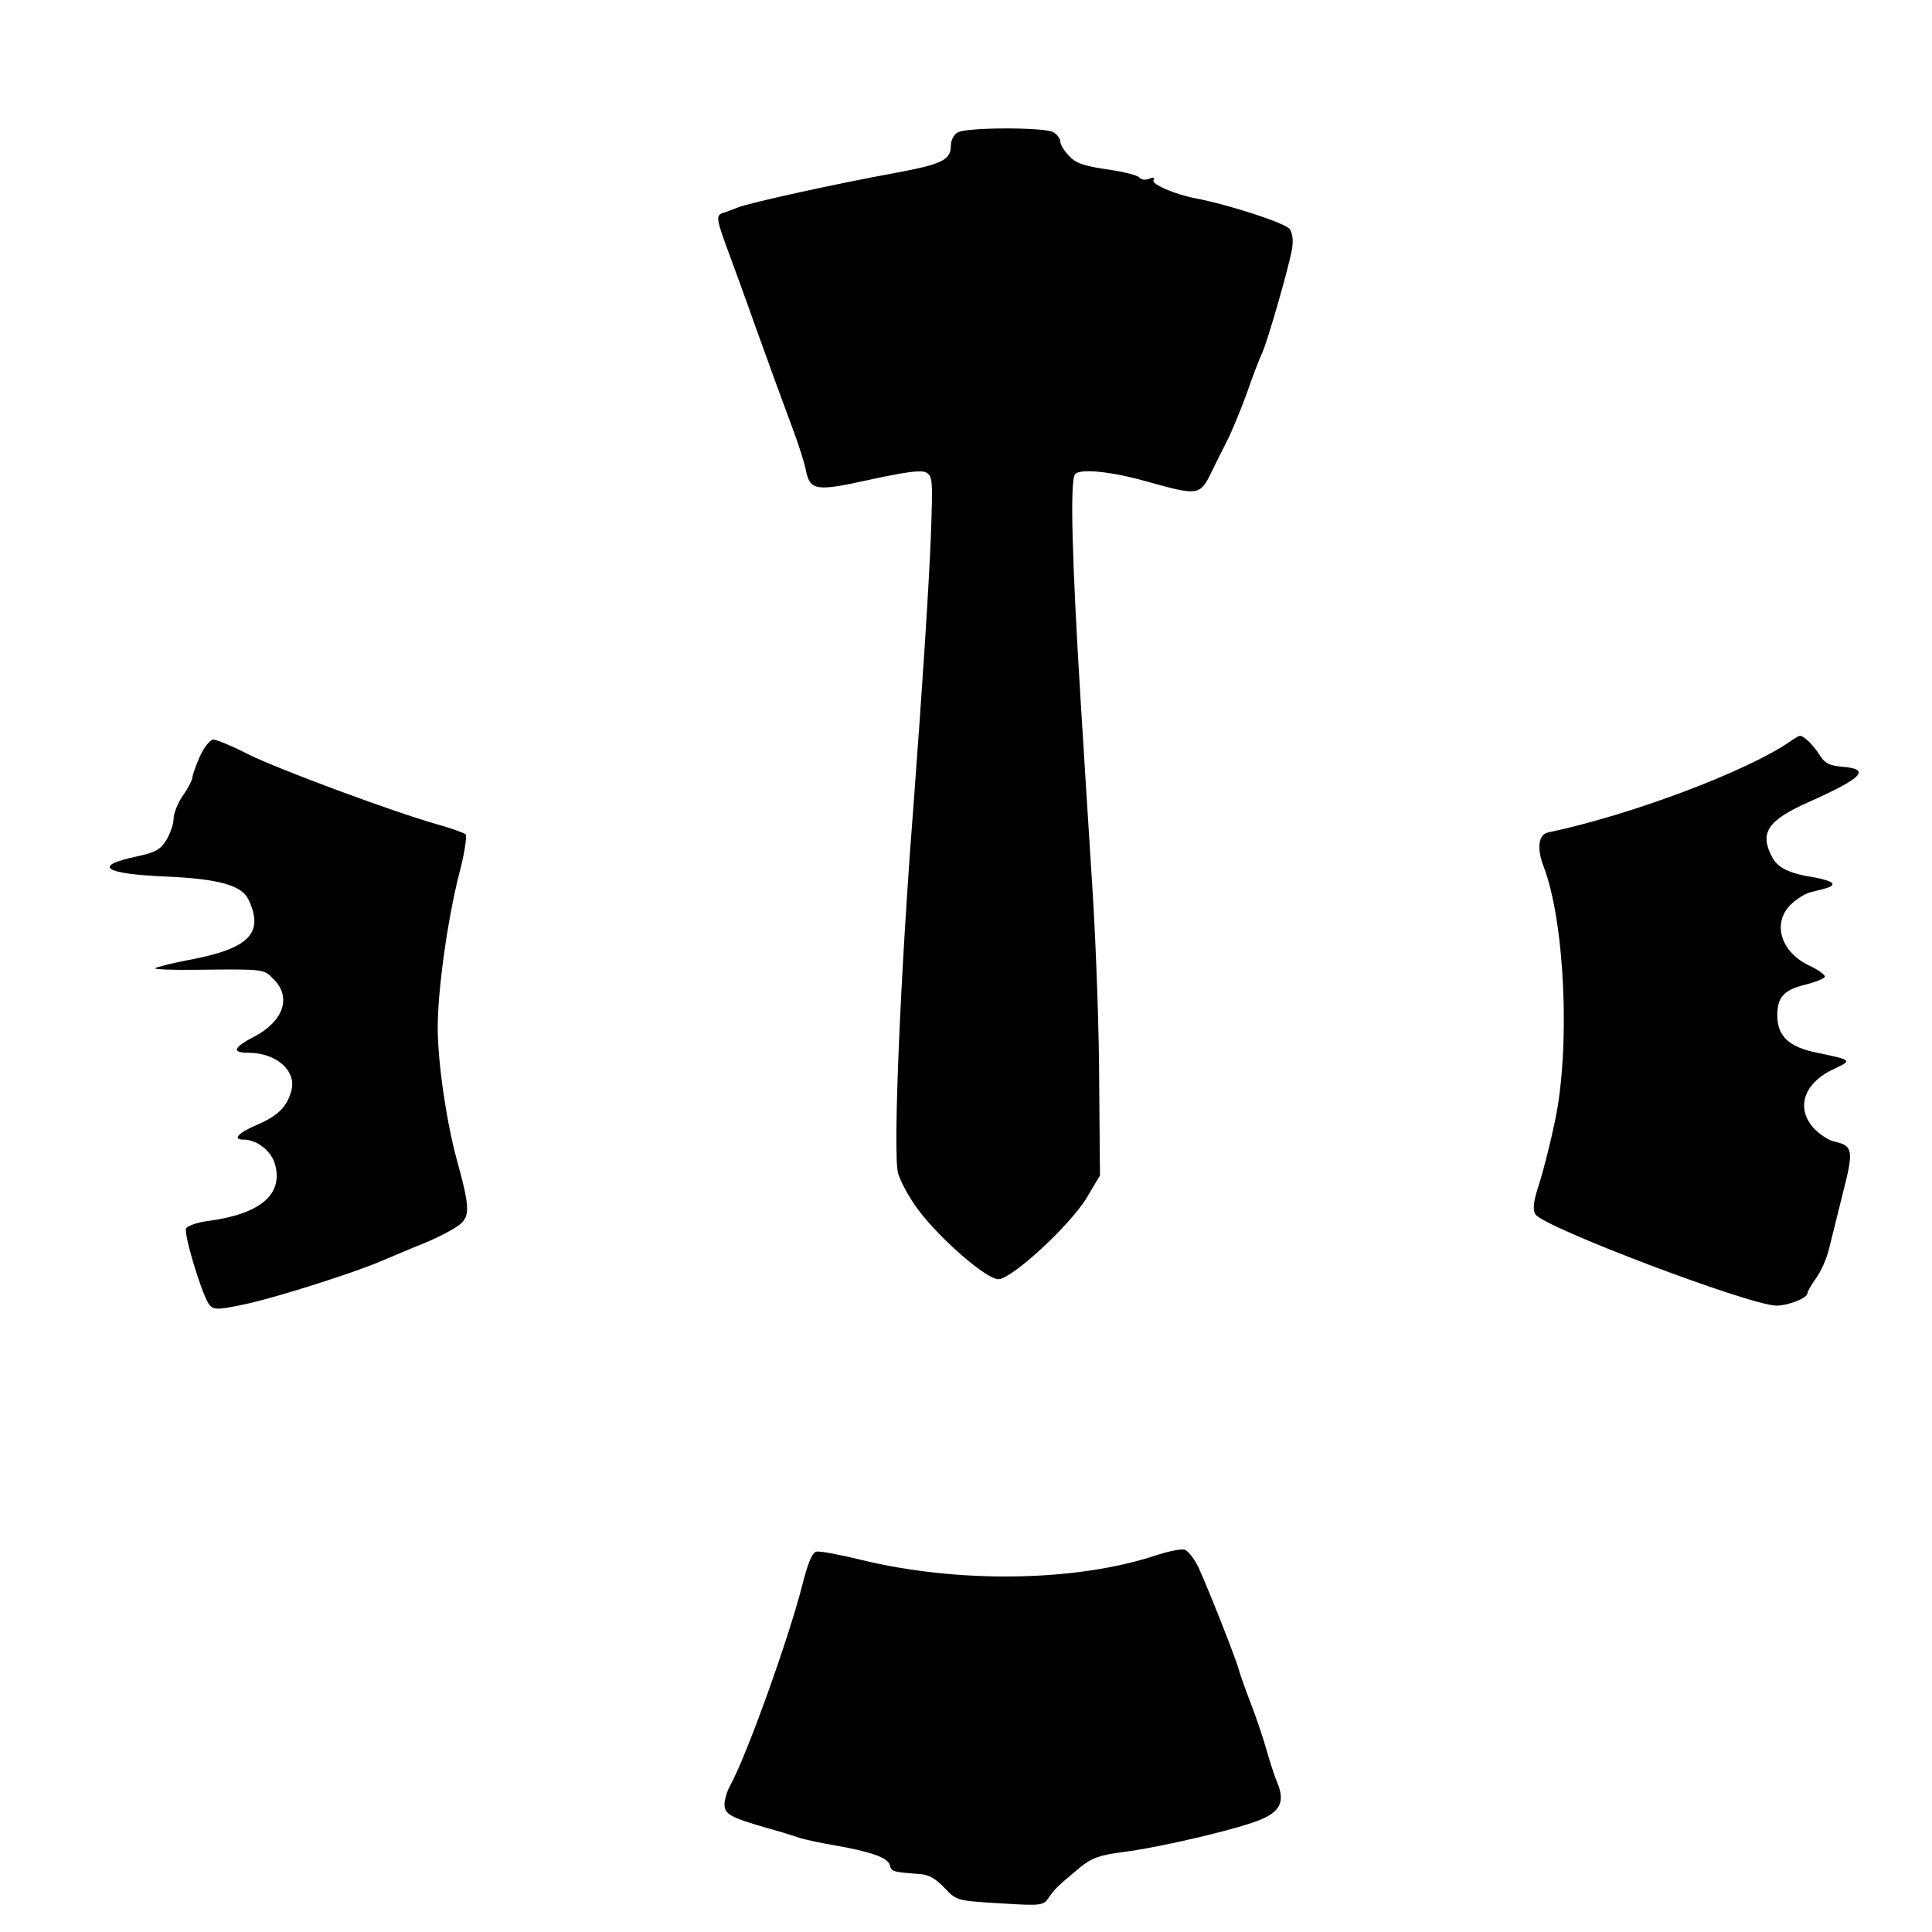 <?xml version="1.0" standalone="no"?>
<!DOCTYPE svg PUBLIC "-//W3C//DTD SVG 20010904//EN"
 "http://www.w3.org/TR/2001/REC-SVG-20010904/DTD/svg10.dtd">
<svg version="1.0" xmlns="http://www.w3.org/2000/svg"
 width="512pt" height="512pt" viewBox="0 0 512 512"
 preserveAspectRatio="xMidYMid meet">
<g transform="translate(0,512) scale(0.1,-0.1)"
fill="#000000" stroke="none">
<path d="M2538 4769 c-10 -5 -18 -21 -18 -34 0 -39 -22 -50 -151 -74 -149 -27
-386 -79 -414 -91 -11 -4 -28 -11 -38 -14 -21 -7 -20 -14 18 -116 13 -36 43
-117 65 -180 49 -136 69 -191 104 -285 14 -38 29 -85 32 -103 11 -52 27 -55
170 -23 93 20 134 26 148 19 18 -10 18 -20 13 -167 -6 -147 -23 -407 -47 -727
-34 -437 -54 -913 -40 -963 6 -22 30 -66 54 -98 60 -79 180 -183 212 -183 35
0 190 143 234 216 l35 59 -2 240 c0 132 -8 359 -17 505 -9 146 -24 375 -32
510 -23 374 -29 587 -15 603 12 16 95 8 190 -19 141 -39 141 -39 176 34 10 20
28 57 41 82 12 25 34 79 49 120 14 41 32 88 40 105 16 36 70 225 79 275 4 23
1 42 -6 53 -12 16 -163 65 -248 81 -57 11 -120 38 -113 49 4 7 0 8 -12 3 -10
-4 -21 -2 -25 3 -3 6 -42 16 -85 22 -63 9 -85 17 -102 36 -13 13 -23 30 -23
38 0 8 -9 19 -19 25 -25 13 -230 13 -253 -1z"/>
<path d="M4744 3155 c-114 -79 -422 -195 -641 -241 -26 -5 -31 -42 -12 -91 56
-147 71 -479 30 -673 -12 -58 -31 -133 -42 -167 -15 -46 -18 -67 -10 -81 18
-33 569 -242 639 -242 31 0 82 20 82 33 0 5 11 23 23 40 13 18 28 52 34 77 6
25 23 92 37 149 29 113 27 125 -24 136 -16 4 -41 21 -56 38 -46 55 -21 120 60
156 45 21 43 22 -48 41 -75 15 -106 44 -106 99 0 49 18 68 76 82 24 6 47 15
50 20 2 5 -16 18 -41 30 -77 36 -100 115 -47 164 15 14 38 28 52 31 51 12 60
16 55 24 -3 4 -24 11 -48 15 -65 10 -97 25 -112 56 -32 62 -10 95 95 142 146
65 170 89 92 95 -33 3 -46 9 -59 30 -17 27 -42 52 -53 52 -3 0 -15 -7 -26 -15z"/>
<path d="M530 3116 c-11 -25 -20 -50 -20 -56 0 -6 -11 -28 -25 -48 -14 -20
-25 -48 -25 -62 0 -14 -9 -39 -19 -56 -16 -26 -29 -33 -80 -44 -117 -25 -86
-46 80 -53 137 -6 199 -23 217 -60 43 -90 3 -131 -158 -161 -46 -9 -86 -19
-89 -22 -3 -3 48 -5 114 -4 177 2 174 2 200 -25 48 -47 27 -111 -51 -152 -56
-29 -61 -43 -15 -43 74 0 128 -49 113 -101 -12 -43 -36 -66 -89 -89 -52 -22
-68 -40 -38 -40 36 0 74 -30 84 -66 22 -80 -40 -132 -180 -150 -28 -4 -53 -13
-56 -20 -6 -17 45 -185 63 -203 11 -13 24 -12 95 3 83 18 291 84 364 116 22 9
70 30 108 45 37 15 79 37 93 48 30 23 30 45 -5 172 -28 102 -51 260 -51 352 0
100 26 285 56 404 15 56 22 104 18 108 -5 4 -38 16 -74 26 -120 34 -424 147
-502 186 -43 22 -84 39 -93 39 -8 0 -24 -20 -35 -44z"/>
<path d="M3069 1000 c-212 -72 -527 -77 -786 -14 -57 14 -110 24 -119 22 -12
-2 -23 -30 -39 -93 -36 -140 -146 -447 -190 -527 -8 -14 -15 -37 -15 -50 0
-26 17 -35 115 -63 33 -9 71 -21 85 -26 14 -4 54 -13 90 -19 98 -17 142 -33
148 -52 4 -18 8 -19 74 -24 28 -1 46 -11 70 -36 33 -35 33 -35 148 -42 112 -7
115 -6 130 16 16 23 21 28 82 79 31 25 52 33 115 41 103 13 317 64 369 88 49
22 59 49 38 98 -8 19 -20 58 -28 86 -8 28 -26 83 -41 121 -15 39 -29 79 -32
90 -6 25 -77 205 -105 267 -11 25 -29 48 -38 51 -10 3 -42 -4 -71 -13z"/>
</g>
</svg>
